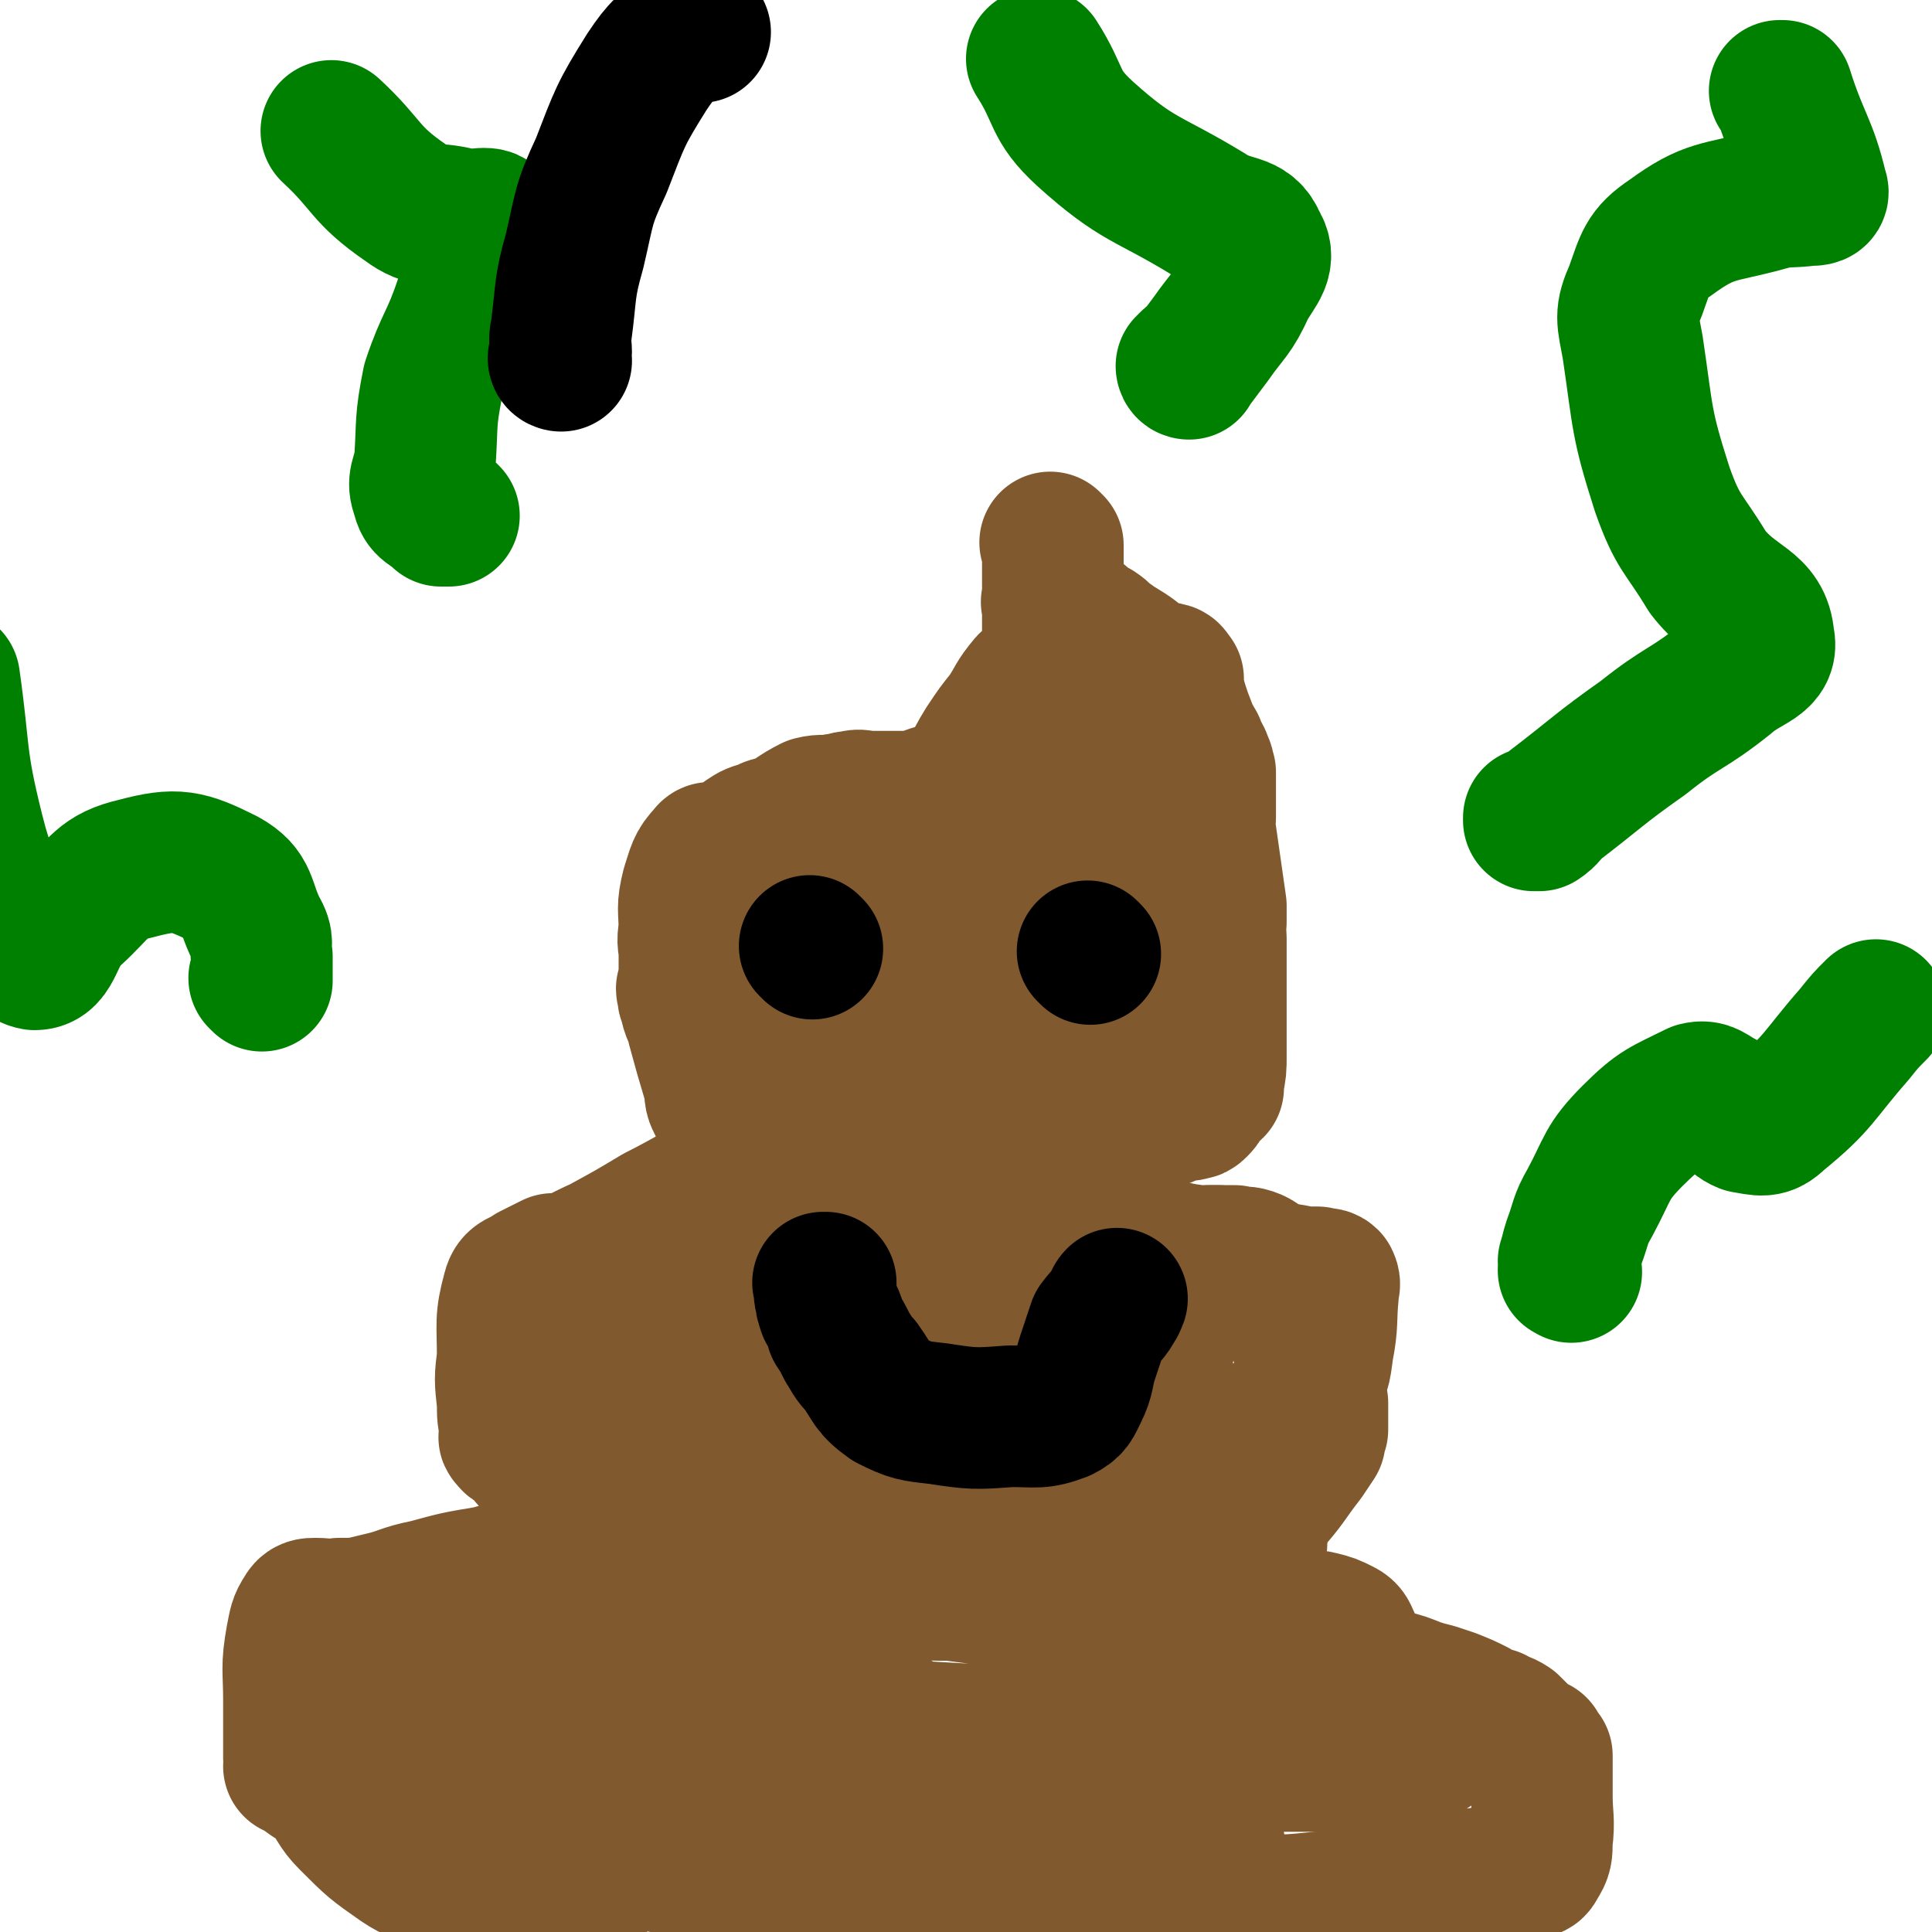 <svg viewBox='0 0 723 723' version='1.1' xmlns='http://www.w3.org/2000/svg' xmlns:xlink='http://www.w3.org/1999/xlink'><g fill='none' stroke='#81592F' stroke-width='53' stroke-linecap='round' stroke-linejoin='round'><path d='M221,707c0,-1 -1,-1 -1,-1 0,0 1,0 1,0 0,0 0,0 0,0 0,0 -1,0 -1,0 0,0 1,0 1,0 0,0 0,0 0,0 -1,0 -1,0 -1,0 -1,0 -1,0 -1,0 -1,0 -1,0 -2,0 0,0 0,0 0,0 -1,0 -1,0 -2,0 -2,0 -2,0 -3,0 -1,0 -1,0 -3,0 -1,0 -1,0 -3,0 -1,0 -1,0 -3,0 -2,0 -2,0 -3,0 -2,0 -2,0 -3,0 -1,0 -1,0 -2,0 0,0 0,0 -1,0 -1,0 -1,0 -2,0 0,0 0,0 -1,0 -2,0 -2,0 -4,0 0,0 0,0 -1,0 -6,0 -6,0 -11,-1 -6,-1 -6,-1 -12,-3 -7,-2 -7,-1 -13,-5 -10,-7 -10,-7 -19,-16 -5,-5 -4,-6 -9,-12 -3,-3 -3,-2 -7,-5 -2,-2 -2,-2 -5,-3 0,0 1,0 1,0 0,0 0,0 0,0 0,0 0,0 -1,0 0,0 1,0 1,0 0,-1 -1,-1 -1,-3 0,-1 0,-1 0,-2 0,-2 0,-2 0,-4 0,-2 0,-2 0,-3 0,-6 0,-6 0,-13 0,-11 -1,-12 1,-23 1,-5 1,-6 3,-9 1,-2 2,-2 4,-2 5,0 5,1 9,0 7,0 7,0 15,-2 9,-2 8,-3 18,-5 11,-3 11,-3 23,-5 7,-2 7,-2 14,-3 6,0 6,0 12,0 3,0 3,0 6,0 4,0 4,0 9,0 14,1 14,1 27,1 12,1 12,1 23,2 10,0 10,0 19,0 10,0 10,0 19,0 2,0 2,0 5,0 1,0 1,0 2,1 3,1 3,2 7,2 5,1 6,1 11,1 10,1 10,1 19,1 15,2 15,2 31,3 10,1 10,0 20,0 7,0 7,1 14,1 4,1 4,1 9,1 0,0 0,0 1,0 0,0 0,0 0,0 0,1 -1,0 -1,0 0,0 1,0 2,0 4,2 4,2 9,3 7,1 7,1 14,1 7,1 8,0 15,0 8,1 8,1 16,2 4,1 4,0 8,1 4,1 4,1 8,3 2,1 2,2 3,4 2,4 1,5 4,8 2,3 3,2 6,4 3,2 3,2 6,3 4,1 4,1 9,3 3,1 3,1 7,2 3,1 3,1 6,2 5,2 5,2 9,4 3,2 3,2 7,3 3,2 3,1 6,3 3,3 3,3 6,6 2,1 2,1 4,2 1,2 1,2 2,3 0,0 0,0 0,0 0,1 0,1 0,2 0,1 0,1 0,2 0,5 0,5 0,11 0,8 1,9 0,17 0,4 0,5 -2,8 -1,2 -1,2 -4,2 -3,1 -3,1 -6,1 -6,2 -6,2 -12,3 -7,2 -7,2 -15,4 -6,0 -6,0 -12,1 -5,0 -5,1 -10,2 -6,1 -6,1 -13,2 -5,0 -5,0 -10,0 -10,1 -10,1 -19,1 -11,0 -11,0 -22,0 -18,0 -18,0 -37,0 -4,0 -4,0 -8,0 -9,0 -9,0 -17,0 -13,0 -13,1 -27,0 -12,-1 -12,-2 -24,-3 -9,-1 -9,0 -18,-1 -12,-2 -12,-3 -24,-5 -9,-2 -9,-1 -18,-2 -8,-1 -8,0 -15,-2 -21,-4 -22,-4 -42,-10 -7,-2 -7,-3 -13,-7 -8,-4 -7,-4 -15,-9 -4,-2 -4,-2 -8,-4 -4,-2 -5,-1 -9,-5 -4,-4 -5,-4 -7,-9 -3,-7 -2,-7 -2,-15 -1,-5 0,-5 0,-11 0,-9 -4,-12 1,-18 4,-5 8,-4 17,-4 13,0 14,0 26,3 14,4 14,5 27,10 14,6 14,7 28,12 20,7 20,8 41,12 17,3 18,1 35,3 17,1 17,1 35,2 25,0 25,0 49,0 16,0 16,0 31,0 15,0 15,0 29,0 13,0 13,0 27,0 3,0 3,0 7,0 0,0 0,0 0,0 0,1 -1,1 0,2 0,1 0,1 1,1 2,1 3,0 5,0 3,0 3,1 5,1 1,0 1,0 3,0 0,0 0,0 0,0 0,1 -1,0 -1,0 0,0 0,0 1,0 0,0 0,0 0,0 0,1 -1,0 -1,0 0,0 0,0 1,0 0,0 0,0 0,0 0,1 -1,0 -1,0 0,0 0,0 1,0 0,0 0,0 0,0 0,1 -1,0 -1,0 0,0 0,0 1,0 0,0 0,0 0,0 -1,1 -1,1 -2,1 -1,1 -1,1 -2,1 -2,1 -2,1 -4,2 -2,0 -2,0 -5,1 -3,0 -3,-1 -5,-1 -3,0 -3,0 -6,0 -2,0 -2,0 -5,0 -2,0 -1,1 -3,2 -2,0 -2,-1 -4,-1 -2,0 -2,0 -3,0 -1,0 -1,0 -3,0 -1,0 -1,0 -3,0 -3,0 -3,0 -6,0 -7,0 -7,0 -14,0 -8,0 -8,0 -17,0 -9,0 -9,1 -18,0 -16,-1 -16,0 -32,-2 -10,-1 -10,-2 -20,-4 -8,-1 -8,-1 -15,-2 -11,-1 -11,-1 -22,-2 -11,-1 -11,-1 -23,-1 -12,-1 -12,-2 -25,-2 -14,-1 -14,-1 -28,-2 -5,0 -5,-1 -10,-1 -7,0 -7,0 -13,0 -7,0 -7,1 -13,0 -10,0 -10,0 -19,-2 -14,-2 -14,-2 -27,-6 -7,-3 -7,-3 -14,-7 -7,-3 -7,-4 -15,-6 -7,-2 -8,-2 -15,-2 -1,0 -2,2 -1,3 1,4 1,5 4,7 18,10 18,11 37,18 22,8 23,7 47,11 25,4 26,3 52,4 38,1 38,0 77,0 22,0 22,-2 44,0 16,1 18,0 31,7 12,6 11,9 19,19 1,2 0,3 0,4 0,0 0,0 0,0 -2,-4 -2,-4 -4,-7 -1,-1 -1,-1 -3,-2 -4,-3 -4,-4 -8,-6 -13,-5 -13,-6 -26,-9 -19,-5 -19,-5 -38,-8 -23,-5 -23,-5 -46,-9 -26,-4 -26,-4 -52,-9 -3,-1 -7,-3 -5,-3 6,0 11,0 21,2 24,3 25,1 47,8 29,10 30,10 56,26 25,15 26,18 46,37 1,1 0,4 -2,3 -16,-7 -17,-8 -33,-19 -16,-11 -14,-13 -30,-25 -13,-10 -13,-9 -27,-19 -15,-10 -17,-8 -30,-19 -6,-6 -5,-7 -8,-15 -1,-4 -1,-4 -1,-8 0,-2 0,-2 0,-3 0,0 0,0 0,0 '/><path d='M232,551c0,0 -1,-1 -1,-1 0,0 0,0 1,0 0,0 0,0 0,0 0,1 -1,0 -1,0 0,0 0,0 1,0 0,0 0,0 0,0 0,1 -1,0 -1,0 0,0 1,0 1,0 -1,0 -1,0 -2,0 -1,0 -1,0 -2,0 -3,0 -3,0 -5,0 -2,0 -2,0 -4,0 -1,0 -1,0 -3,0 -1,0 -1,0 -3,0 -1,0 -1,0 -3,0 -3,0 -3,1 -6,0 -2,-1 -2,-2 -4,-3 -3,-3 -3,-4 -6,-7 -2,-1 -2,0 -3,-2 -1,0 0,-1 0,-2 0,-1 0,-1 0,-2 -1,-4 -1,-4 -1,-9 -1,-9 -1,-9 0,-17 0,-13 -1,-14 2,-25 1,-4 3,-3 7,-6 4,-2 4,-2 8,-4 2,0 2,1 3,0 8,-2 8,-3 15,-6 11,-6 11,-6 21,-12 12,-6 12,-7 24,-12 10,-4 10,-5 20,-7 9,-1 9,0 18,-1 3,0 3,0 7,0 6,0 7,0 13,0 12,2 12,1 24,4 11,4 11,4 23,9 13,6 12,7 25,13 4,2 4,2 9,3 4,1 4,0 8,0 2,0 2,0 5,0 2,1 2,1 4,1 4,1 4,2 8,2 7,2 7,2 14,3 3,0 3,0 6,0 1,0 1,0 2,0 1,1 1,2 3,3 3,1 3,1 7,1 8,2 8,2 17,3 5,1 5,1 10,1 2,1 3,0 4,1 1,2 0,2 0,5 -1,10 0,11 -2,21 -1,8 -1,8 -5,15 -2,5 -2,6 -7,9 -8,6 -9,5 -19,8 -11,4 -12,4 -23,7 -14,4 -14,5 -28,8 -21,4 -22,3 -43,7 -13,3 -13,4 -25,6 -11,2 -12,3 -22,3 -1,0 -2,-1 -1,-2 2,-3 3,-4 7,-6 18,-10 17,-12 37,-18 15,-5 15,-4 31,-6 9,0 18,-3 18,1 0,7 -6,16 -18,21 -13,6 -16,4 -31,2 -11,-1 -20,0 -21,-8 -3,-15 2,-22 14,-38 10,-14 13,-17 30,-22 12,-3 19,-2 28,5 5,4 2,10 -2,17 -6,11 -8,12 -18,19 -3,3 -8,3 -8,0 0,-8 1,-13 8,-22 9,-13 10,-15 23,-21 6,-4 13,-5 14,0 4,11 1,17 -3,31 -3,11 -4,12 -11,19 -5,5 -6,3 -13,5 0,0 -1,0 0,0 1,0 1,0 3,0 2,0 2,0 4,0 3,0 3,0 7,0 4,0 4,0 8,0 1,0 1,0 2,0 0,0 0,0 0,0 6,1 6,0 12,2 5,1 5,1 9,5 9,7 11,7 16,17 3,6 3,10 0,14 -4,5 -9,5 -15,3 -17,-6 -20,-7 -33,-19 -8,-7 -9,-10 -9,-20 -1,-10 2,-11 6,-20 2,-4 3,-3 6,-7 '/><path d='M454,471c0,0 -1,-1 -1,-1 0,0 0,0 1,0 0,0 0,0 0,0 0,1 -1,0 -1,0 0,0 0,0 1,0 0,0 0,0 0,0 0,0 0,0 0,0 1,0 1,0 2,0 2,0 2,0 3,0 2,0 2,0 3,0 3,1 3,0 6,1 3,1 3,2 5,3 3,3 3,3 6,7 3,4 2,4 4,8 4,10 3,10 6,20 1,5 1,5 2,10 0,2 0,2 1,4 0,1 0,1 1,2 0,1 0,1 0,1 0,3 0,3 0,5 0,1 0,1 0,2 0,1 0,1 0,2 -1,2 -1,2 -1,4 -2,3 -2,3 -4,6 -7,9 -6,9 -14,18 -5,5 -5,5 -11,8 -5,4 -5,4 -11,6 -1,0 -2,-1 -3,-1 -2,0 -2,0 -4,0 -2,0 -2,0 -4,0 -2,0 -2,0 -4,0 -1,0 -1,0 -2,0 -1,0 -1,0 -1,0 -4,0 -4,1 -7,0 -6,-2 -6,-2 -11,-5 -6,-4 -6,-4 -12,-8 -3,-2 -3,-3 -6,-4 -3,-1 -3,0 -6,0 -5,0 -5,1 -9,0 -6,0 -6,-1 -11,-2 -11,-2 -11,-3 -21,-5 -10,-1 -10,0 -19,-2 -12,-1 -12,-1 -23,-3 -13,-3 -14,-3 -26,-7 -3,-1 -4,-1 -5,-4 -2,-2 -1,-2 -1,-5 -1,-6 -1,-6 -1,-12 0,-8 -3,-9 0,-16 6,-11 8,-13 19,-20 10,-6 15,-9 24,-6 6,3 9,10 6,17 -5,14 -8,16 -22,27 -17,13 -19,13 -39,20 -6,2 -10,2 -12,-2 -4,-4 -3,-7 0,-14 8,-17 7,-20 21,-33 12,-12 14,-12 30,-17 19,-6 23,-7 40,-4 7,2 8,7 8,14 -1,11 -1,14 -9,23 -16,18 -18,22 -40,32 -12,5 -18,7 -29,-1 -15,-12 -17,-18 -23,-38 -4,-12 -3,-17 4,-27 7,-9 11,-9 24,-11 30,-2 32,-2 62,4 13,3 23,3 25,13 2,14 -3,23 -16,37 -14,13 -19,12 -39,16 -15,4 -22,8 -32,-1 -11,-8 -11,-17 -9,-31 1,-11 5,-14 16,-20 18,-9 22,-9 41,-9 7,1 12,5 11,11 -4,18 -6,26 -22,38 -13,10 -18,9 -35,6 -24,-3 -27,-6 -47,-19 -8,-4 -8,-9 -8,-16 0,-3 4,-4 8,-3 6,4 6,6 10,14 4,6 3,7 5,14 1,4 0,6 0,8 0,1 0,-1 0,-1 0,-5 0,-5 0,-11 0,-9 0,-9 0,-19 0,-3 0,-3 0,-6 0,0 0,0 0,1 -2,5 -2,5 -5,10 -2,4 -1,4 -4,7 -5,7 -5,7 -11,12 -3,4 -4,4 -8,6 -2,1 -2,0 -4,0 0,0 1,0 1,0 0,0 0,0 0,0 0,1 -1,0 -1,0 0,0 1,0 1,0 0,0 0,0 0,0 0,1 -1,0 -1,0 0,0 1,0 1,0 0,0 0,0 0,-1 0,-3 0,-3 0,-7 '/><path d='M315,420c0,0 -1,-1 -1,-1 0,0 0,0 1,0 0,0 0,0 0,0 0,1 -1,0 -1,0 0,0 0,0 1,0 0,0 0,0 0,0 0,1 -1,0 -1,0 0,0 0,0 1,0 0,0 0,0 0,0 -1,0 -1,0 -1,0 -1,0 -1,0 -2,0 -2,0 -2,0 -5,0 -2,0 -2,0 -5,0 -6,0 -6,1 -12,0 -5,0 -5,0 -10,-1 -4,0 -4,1 -7,-1 -2,-1 -3,-1 -4,-4 -2,-3 -1,-4 -2,-8 -3,-10 -3,-10 -6,-21 -1,-5 -2,-4 -3,-10 -1,-1 0,-1 0,-3 0,0 0,0 0,0 0,0 0,0 0,0 0,0 -1,0 -1,-1 0,0 1,0 1,-1 0,0 0,0 0,-1 0,-2 0,-2 0,-4 0,-4 0,-4 0,-7 0,-4 -1,-4 0,-9 0,-8 -1,-8 1,-16 2,-6 2,-8 6,-12 1,-2 2,0 4,0 3,-1 3,-1 6,-2 3,-1 2,-2 4,-4 3,-2 3,-2 7,-3 3,-2 3,-1 6,-2 6,-3 6,-4 12,-7 4,-1 4,0 9,-1 3,0 3,-1 6,-1 3,-1 3,0 7,0 2,0 2,0 5,0 6,0 6,0 11,0 5,-1 5,-2 10,-3 3,-1 4,0 7,-3 6,-6 5,-7 10,-15 4,-6 4,-6 8,-11 4,-6 3,-6 8,-12 2,-2 2,-1 4,-3 2,-1 2,-1 4,-3 1,0 0,0 1,-1 0,0 0,0 0,0 0,0 -1,-1 -1,-1 0,0 0,0 1,1 0,0 0,0 0,0 0,-1 0,-1 0,-1 0,-1 0,-1 0,-1 0,-1 0,-1 0,-1 0,-4 0,-4 0,-8 0,-11 0,-11 0,-23 0,-5 0,-5 0,-10 0,-1 0,-1 0,-1 0,0 0,0 0,0 0,0 -1,-1 -1,-1 0,0 0,0 1,1 0,0 0,0 0,0 0,1 0,1 0,1 0,1 0,1 0,3 0,1 0,1 0,3 0,2 0,2 0,4 0,3 0,3 0,5 0,1 0,1 0,3 0,0 0,0 0,0 0,0 0,0 0,1 0,0 0,0 0,1 0,0 -1,0 0,1 0,1 0,1 1,2 2,2 3,2 5,3 2,1 2,0 4,1 1,0 0,1 1,1 2,2 3,2 5,3 3,2 2,2 5,4 4,3 5,3 9,6 3,3 3,3 7,5 2,1 3,0 6,1 1,0 1,1 2,2 0,1 -1,1 0,3 1,5 1,5 3,11 2,5 2,6 5,11 1,4 2,3 3,7 1,1 0,2 1,3 0,1 0,1 0,2 0,1 0,1 0,2 0,0 0,0 0,1 0,2 0,2 0,4 0,4 0,4 0,8 0,2 -1,3 0,5 1,7 1,7 2,14 1,7 1,7 2,14 0,3 0,3 0,6 -1,3 0,3 0,6 0,2 0,2 0,4 0,4 0,4 0,9 0,5 0,5 0,10 0,11 0,11 0,21 0,5 0,5 -1,10 0,1 0,2 0,2 -1,1 -1,0 -2,0 -1,1 -1,1 -1,2 -1,1 -1,1 -1,2 0,0 0,0 0,0 -1,2 -1,2 -2,3 -1,1 -1,1 -2,1 -2,1 -2,0 -3,0 -6,2 -6,3 -11,4 -11,2 -11,2 -21,3 -6,1 -7,1 -13,0 -5,0 -7,1 -9,-2 -5,-8 -3,-10 -4,-19 -3,-21 -2,-21 -2,-41 -1,-19 -1,-19 0,-37 2,-15 1,-17 5,-31 1,-2 2,0 4,0 2,0 2,-1 3,0 2,2 2,3 3,6 5,12 7,12 9,24 3,15 1,15 0,30 -2,16 -1,17 -7,32 -2,5 -5,6 -8,7 -2,0 -2,-2 -2,-5 -1,-10 -1,-10 0,-19 2,-25 1,-26 7,-50 3,-12 5,-11 11,-22 0,-1 1,-1 1,0 0,3 -1,4 0,7 0,9 0,9 1,17 0,20 1,20 0,39 -2,17 -3,17 -7,34 -3,11 -3,12 -7,23 0,0 0,0 0,-1 0,-11 0,-11 2,-22 5,-23 5,-23 11,-46 2,-6 4,-12 6,-10 1,1 0,7 0,15 -1,19 -1,19 -2,38 -1,22 -1,23 -3,45 0,0 0,0 0,-1 -1,-11 0,-11 0,-22 0,-16 0,-16 0,-31 0,-1 -1,-1 -1,-1 -5,10 -4,12 -9,22 -2,5 -1,6 -6,9 -11,7 -13,11 -25,10 -9,0 -13,-3 -17,-12 -10,-19 -8,-22 -10,-45 -2,-13 -1,-15 3,-27 2,-7 6,-12 9,-12 2,1 1,6 1,12 -2,21 -1,21 -5,41 -3,14 -2,17 -8,27 -3,3 -8,2 -10,-2 -4,-7 -3,-10 -1,-20 2,-22 1,-24 9,-44 2,-6 7,-12 10,-9 7,4 9,11 10,22 2,16 4,20 -3,34 -8,16 -14,23 -28,27 -9,3 -13,-5 -19,-14 -9,-14 -10,-16 -11,-33 -1,-10 -1,-12 5,-20 5,-7 9,-9 15,-9 3,-1 3,3 3,7 -1,9 -1,10 -6,19 -2,5 -3,7 -7,8 -5,1 -7,-1 -12,-3 -4,-2 -5,-3 -7,-5 -1,-1 -1,-2 0,-2 5,-1 6,-1 11,1 5,2 5,2 10,6 3,2 3,3 6,6 0,0 0,0 0,0 -2,-8 -2,-8 -3,-15 -1,-5 -1,-5 -1,-9 -1,-5 0,-5 0,-10 0,-3 0,-3 0,-6 '/></g>
<g fill='none' stroke='#000000' stroke-width='53' stroke-linecap='round' stroke-linejoin='round'><path d='M304,355c0,0 -1,-1 -1,-1 0,0 0,0 1,1 0,0 0,0 0,0 0,0 -1,-1 -1,-1 0,0 0,0 1,1 0,0 0,0 0,0 0,0 -1,-1 -1,-1 '/><path d='M408,357c0,0 -1,-1 -1,-1 0,0 0,0 1,1 0,0 0,0 0,0 0,0 -1,-1 -1,-1 0,0 0,0 1,1 0,0 0,0 0,0 0,0 -1,-1 -1,-1 0,0 0,0 1,1 '/><path d='M309,481c0,0 -1,-1 -1,-1 0,0 0,0 1,0 0,0 0,0 0,0 0,1 -1,0 -1,0 0,0 1,0 1,0 0,1 0,1 0,1 0,1 0,1 0,1 0,1 -1,2 0,3 0,2 0,2 1,5 2,3 2,3 3,7 2,3 2,3 4,7 2,3 2,4 5,7 5,7 4,8 11,13 8,4 9,4 18,5 13,2 14,2 27,1 10,0 11,1 19,-2 4,-2 4,-3 6,-7 3,-6 2,-7 4,-13 2,-6 2,-6 4,-12 3,-4 4,-4 6,-8 1,-1 0,-1 1,-2 '/></g>
<g fill='none' stroke='#008000' stroke-width='53' stroke-linecap='round' stroke-linejoin='round'><path d='M168,193c0,0 -1,-1 -1,-1 0,0 1,1 1,1 0,0 0,0 0,0 -1,0 -1,0 -2,0 -1,0 -1,0 -1,0 -4,-4 -6,-3 -7,-8 -2,-5 0,-6 1,-12 1,-15 0,-15 3,-30 5,-15 7,-15 12,-30 5,-14 10,-17 10,-29 0,-4 -6,-1 -11,-2 -11,-3 -13,0 -21,-6 -16,-11 -14,-14 -28,-27 '/><path d='M575,307c0,0 -1,-1 -1,-1 0,0 0,0 0,1 0,0 0,0 0,0 1,0 0,-1 0,-1 0,0 1,1 2,1 3,-2 3,-3 5,-5 17,-13 17,-14 34,-26 15,-12 16,-10 31,-22 8,-7 16,-7 14,-15 -1,-13 -11,-12 -21,-25 -9,-15 -11,-14 -17,-31 -8,-25 -7,-26 -11,-53 -2,-11 -3,-12 1,-21 4,-11 4,-14 13,-20 15,-11 18,-9 36,-14 7,-2 8,-1 16,-2 2,0 4,0 3,-2 -4,-17 -7,-18 -13,-37 -1,0 -1,0 -1,0 '/><path d='M445,138c0,0 -1,-1 -1,-1 0,0 0,1 1,1 0,0 -1,-1 0,-1 0,-1 0,0 0,-1 1,-1 1,-1 2,-1 3,-4 3,-4 6,-8 7,-10 8,-9 13,-20 4,-7 8,-10 4,-16 -3,-8 -9,-5 -18,-11 -23,-14 -26,-12 -46,-30 -12,-11 -9,-14 -18,-28 '/><path d='M98,367c0,0 0,-1 -1,-1 0,0 1,0 1,1 0,0 0,0 0,0 0,0 0,-1 -1,-1 0,0 1,1 1,1 0,-1 0,-2 0,-3 0,-3 0,-3 0,-6 -1,-5 1,-5 -2,-10 -5,-10 -3,-14 -12,-19 -14,-7 -18,-8 -33,-4 -13,3 -13,7 -24,17 -8,7 -7,17 -14,17 -6,-1 -6,-9 -11,-18 -7,-15 -8,-14 -12,-30 -7,-28 -5,-29 -9,-57 '/><path d='M588,476c0,0 -1,-1 -1,-1 0,0 0,0 0,0 0,0 0,0 0,0 1,1 0,0 0,0 0,0 0,1 0,0 1,-1 0,-1 0,-3 1,-3 1,-4 2,-7 3,-8 2,-8 6,-15 7,-13 6,-15 16,-25 10,-10 12,-10 24,-16 4,-1 5,1 9,3 5,3 4,6 9,8 6,1 8,2 12,-2 16,-13 15,-15 29,-31 4,-5 4,-5 8,-9 '/></g>
<g fill='none' stroke='#000000' stroke-width='53' stroke-linecap='round' stroke-linejoin='round'><path d='M210,135c0,0 -1,-1 -1,-1 0,0 1,1 1,1 0,0 0,0 0,0 0,0 -1,0 -1,-1 0,-1 1,-1 1,-2 0,-4 -1,-4 0,-8 2,-15 1,-16 5,-30 4,-17 3,-17 10,-32 7,-18 7,-19 17,-35 6,-9 7,-9 15,-15 2,-1 2,0 4,0 0,0 0,0 1,0 0,0 0,0 0,0 0,0 -1,0 -1,-1 0,0 0,1 1,1 0,0 0,0 0,0 0,0 -1,0 -1,-1 0,0 0,1 1,1 0,0 0,0 0,0 0,0 -1,0 -1,-1 0,0 0,1 1,1 0,0 0,0 0,0 0,0 -1,0 -1,-1 0,0 0,1 1,1 0,0 0,0 0,0 0,0 -1,0 -1,-1 0,0 0,1 1,1 0,0 0,0 0,0 '/></g>
</svg>